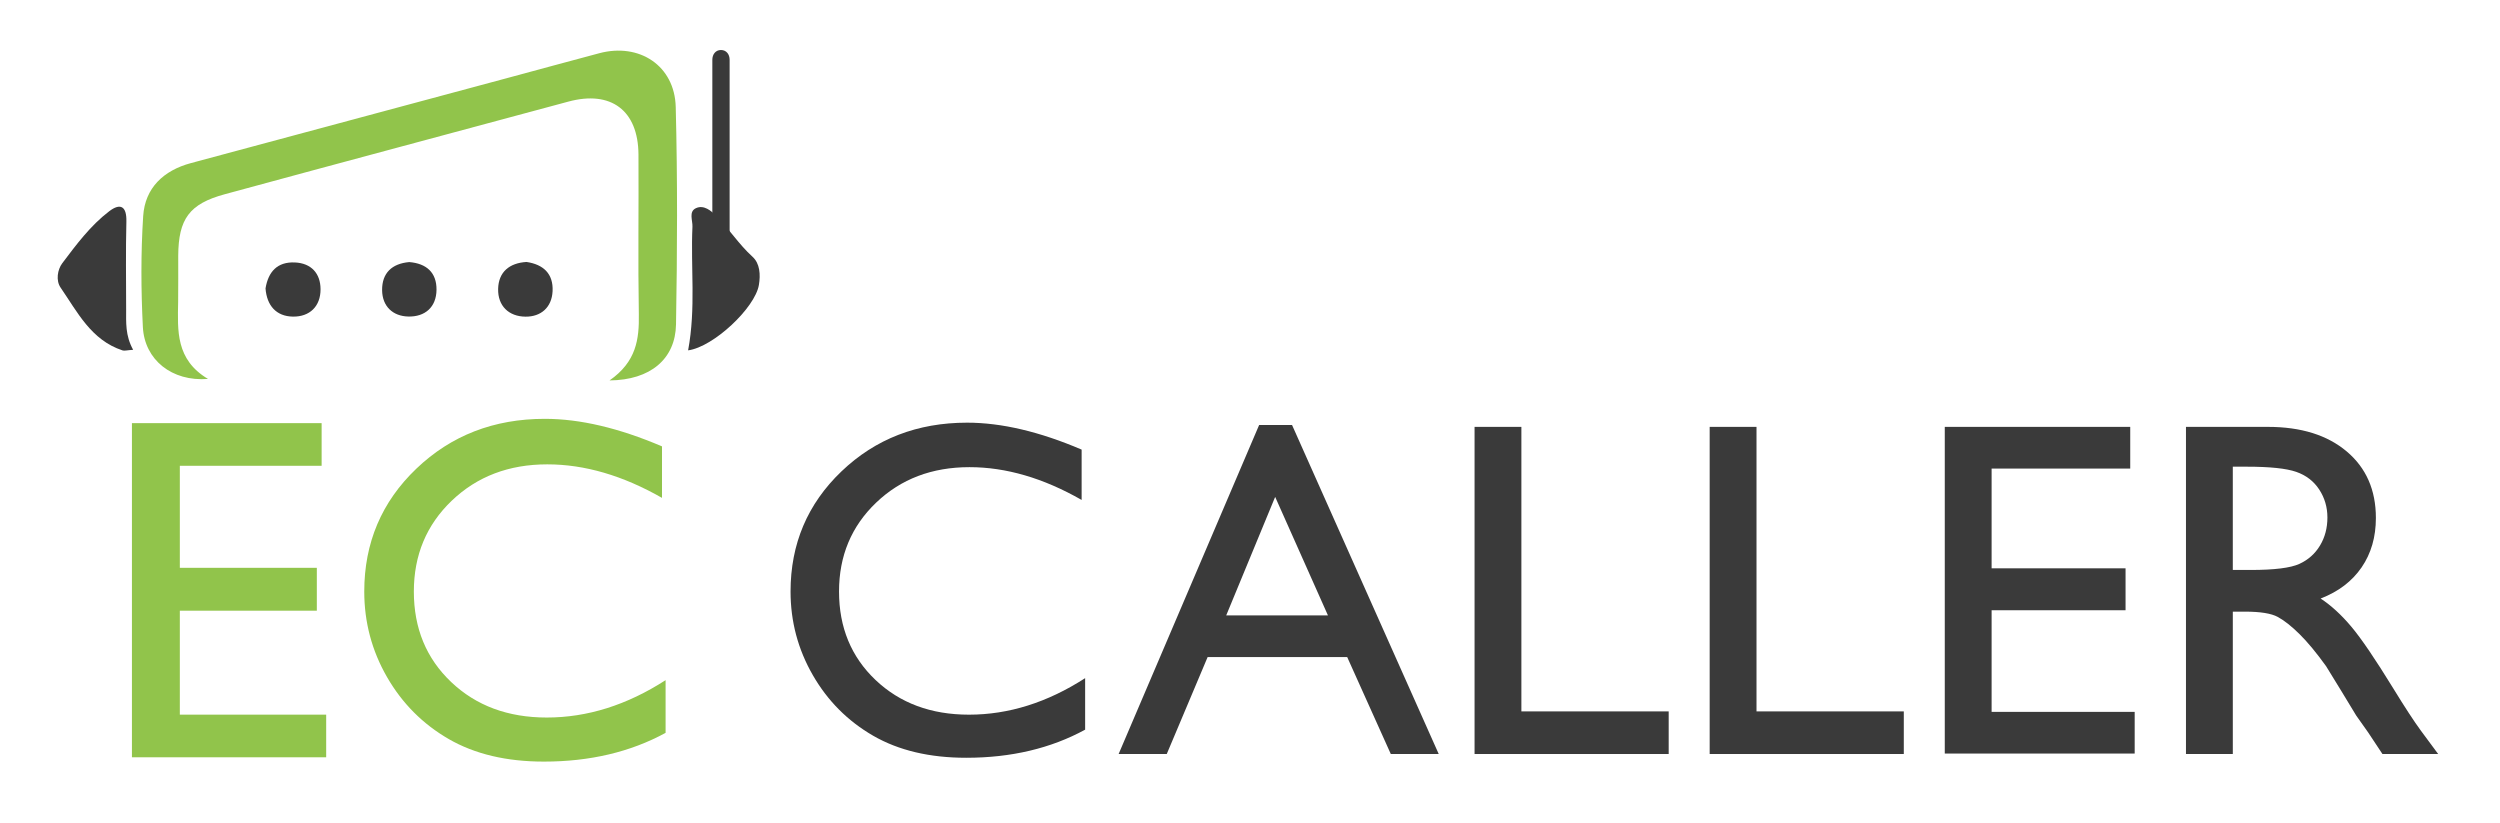 <?xml version="1.0" encoding="utf-8"?>
<!-- Generator: Adobe Illustrator 16.0.0, SVG Export Plug-In . SVG Version: 6.00 Build 0)  -->
<!DOCTYPE svg PUBLIC "-//W3C//DTD SVG 1.1//EN" "http://www.w3.org/Graphics/SVG/1.1/DTD/svg11.dtd">
<svg version="1.1" id="Layer_1" xmlns="http://www.w3.org/2000/svg" xmlns:xlink="http://www.w3.org/1999/xlink" x="0px" y="0px"
	 width="500px" height="164.688px" viewBox="230 830.813 500 164.688" enable-background="new 230 830.813 500 164.688"
	 xml:space="preserve">
<g>
	<g>
		<path fill="#3A3A3A" d="M447.027,966.443v10.303c-6.869,3.747-14.799,5.621-23.792,5.621c-7.306,0-13.504-1.468-18.592-4.402
			c-5.09-2.937-9.118-6.979-12.083-12.132c-2.966-5.151-4.449-10.725-4.449-16.72c0-9.521,3.396-17.53,10.187-24.026
			c6.791-6.492,15.166-9.74,25.126-9.74c6.869,0,14.503,1.795,22.902,5.387v10.067c-7.65-4.371-15.128-6.556-22.433-6.556
			c-7.494,0-13.715,2.364-18.664,7.095c-4.949,4.73-7.423,10.654-7.423,17.773c0,7.182,2.436,13.082,7.306,17.703
			c4.872,4.621,11.1,6.932,18.687,6.932C431.728,973.749,439.471,971.313,447.027,966.443z"/>
		<path fill="#3A3A3A" d="M481.826,915.815h6.584l29.336,65.802h-9.586l-8.721-19.39h-27.914l-8.176,19.39h-9.625L481.826,915.815z
			 M495.589,953.892l-10.557-23.698l-9.789,23.698H495.589z"/>
		<path fill="#3A3A3A" d="M524.912,916.188h9.366v56.905h29.459v8.523h-38.825V916.188L524.912,916.188z"/>
		<path fill="#3A3A3A" d="M571.934,916.188h9.367v56.905h29.458v8.523h-38.825V916.188z"/>
		<path fill="#3A3A3A" d="M618.955,916.188h37.092v8.339h-27.726v19.95h26.789v8.384h-26.789v20.326h28.615v8.336h-37.981V916.188z"
			/>
		<path fill="#3A3A3A" d="M667.194,981.617v-65.429h16.392c6.619,0,11.873,1.641,15.76,4.918s5.831,7.714,5.831,13.302
			c0,3.809-0.952,7.104-2.857,9.881c-1.904,2.779-4.637,4.856-8.195,6.229c2.092,1.375,4.137,3.248,6.135,5.621
			s4.808,6.512,8.431,12.411c2.278,3.716,4.105,6.511,5.479,8.385l3.466,4.683h-11.146l-2.854-4.311
			c-0.094-0.156-0.281-0.422-0.562-0.798l-1.825-2.577l-2.899-4.779l-3.134-5.107c-1.932-2.686-3.704-4.824-5.314-6.415
			c-1.61-1.589-3.063-2.735-4.36-3.438c-1.298-0.7-3.478-1.052-6.541-1.052h-2.438v28.475h-9.368V981.617z M679.371,924.151h-2.811
			v20.655h3.56c4.746,0,8.001-0.406,9.765-1.219c1.764-0.811,3.138-2.037,4.122-3.677c0.983-1.639,1.475-3.504,1.475-5.596
			c0-2.061-0.546-3.926-1.639-5.598c-1.094-1.67-2.632-2.849-4.613-3.537C687.246,924.495,683.961,924.151,679.371,924.151z"/>
	</g>
	<path fill="#91C44B" d="M256.384,915.442h37.941v8.528h-28.359v20.406h27.4v8.575h-27.4v20.791h29.27v8.528h-38.851V915.442z"/>
	<path fill="#91C44B" d="M363.118,966.844v10.54c-7.027,3.833-15.14,5.749-24.337,5.749c-7.474,0-13.813-1.5-19.019-4.502
		c-5.206-3.004-9.325-7.14-12.359-12.409c-3.035-5.268-4.551-10.971-4.551-17.101c0-9.742,3.473-17.936,10.42-24.576
		c6.946-6.642,15.512-9.966,25.7-9.966c7.026,0,14.834,1.837,23.427,5.51v10.3c-7.825-4.472-15.474-6.706-22.948-6.706
		c-7.664,0-14.028,2.418-19.091,7.258c-5.062,4.839-7.592,10.898-7.592,18.181c0,7.346,2.49,13.381,7.474,18.105
		c4.98,4.729,11.352,7.093,19.114,7.093C347.467,974.319,355.388,971.827,363.118,966.844z"/>
	<g>
		<path fill="#91C44B" d="M351.906,906.899c5.366-3.73,5.947-8.254,5.86-13.25c-0.184-10.642-0.007-21.29-0.072-31.936
			c-0.053-8.834-5.512-12.875-14.011-10.581c-22.91,6.187-45.838,12.298-68.735,18.53c-7.104,1.933-9.255,4.953-9.303,12.297
			c-0.019,3.086,0.036,6.173-0.017,9.257c-0.098,5.719-0.514,11.521,5.974,15.385c-7.236,0.574-12.697-3.843-13.028-10.369
			c-0.374-7.383-0.415-14.826,0.062-22.2c0.366-5.646,4.086-9.129,9.542-10.598c21.126-5.692,42.259-11.362,63.388-17.042
			c6.102-1.642,12.193-3.315,18.298-4.936c8.004-2.126,15.066,2.486,15.281,10.741c0.374,14.493,0.311,29.005,0.058,43.502
			C365.081,902.6,360.102,906.832,351.906,906.899z"/>
		<path fill="#3A3A3A" d="M256.627,900.774c-1.256,0.082-1.739,0.246-2.125,0.119c-6.272-2.056-9.02-7.669-12.391-12.57
			c-0.961-1.399-0.628-3.58,0.353-4.878c2.81-3.721,5.632-7.524,9.372-10.376c2.241-1.708,3.518-1.02,3.44,2.063
			c-0.145,5.84-0.055,11.687-0.048,17.53C255.234,895.261,255.029,897.884,256.627,900.774z"/>
		<path fill="#3A3A3A" d="M367.623,900.884c1.581-8.487,0.49-16.627,0.867-24.721c0.061-1.271-0.801-3.035,0.721-3.725
			c1.556-0.704,3.012,0.514,4.057,1.572c2.548,2.577,4.5,5.674,7.229,8.146c1.496,1.354,1.625,3.583,1.282,5.646
			C381.021,892.366,372.708,900.203,367.623,900.884z"/>
		<path fill="#3A3A3A" d="M283.105,888.495c0.551-3.346,2.364-5.344,5.868-5.192c3.294,0.144,5.126,2.212,5.137,5.352
			c0.013,3.432-2.181,5.533-5.529,5.48C285.24,894.082,283.362,891.918,283.105,888.495z"/>
		<path fill="#3A3A3A" d="M311.848,883.229c3.421,0.275,5.49,2.073,5.455,5.537c-0.036,3.503-2.319,5.424-5.628,5.355
			c-3.099-0.064-5.222-2.03-5.253-5.278C306.393,885.419,308.386,883.533,311.848,883.229z"/>
		<path fill="#3A3A3A" d="M335.303,883.205c3.388,0.5,5.379,2.369,5.215,5.834c-0.155,3.262-2.331,5.133-5.417,5.105
			c-3.337-0.028-5.55-2.146-5.474-5.555C329.702,885.204,331.889,883.41,335.303,883.205z"/>
	</g>
	<path fill="#3A3A3A" d="M374.196,883.624c-1.075,0-1.728-0.872-1.728-1.946v-38.919c0-1.074,0.653-1.946,1.728-1.946
		c1.074,0,1.728,0.872,1.728,1.946v38.919C375.924,882.753,375.271,883.624,374.196,883.624z"/>
</g>
</svg>

